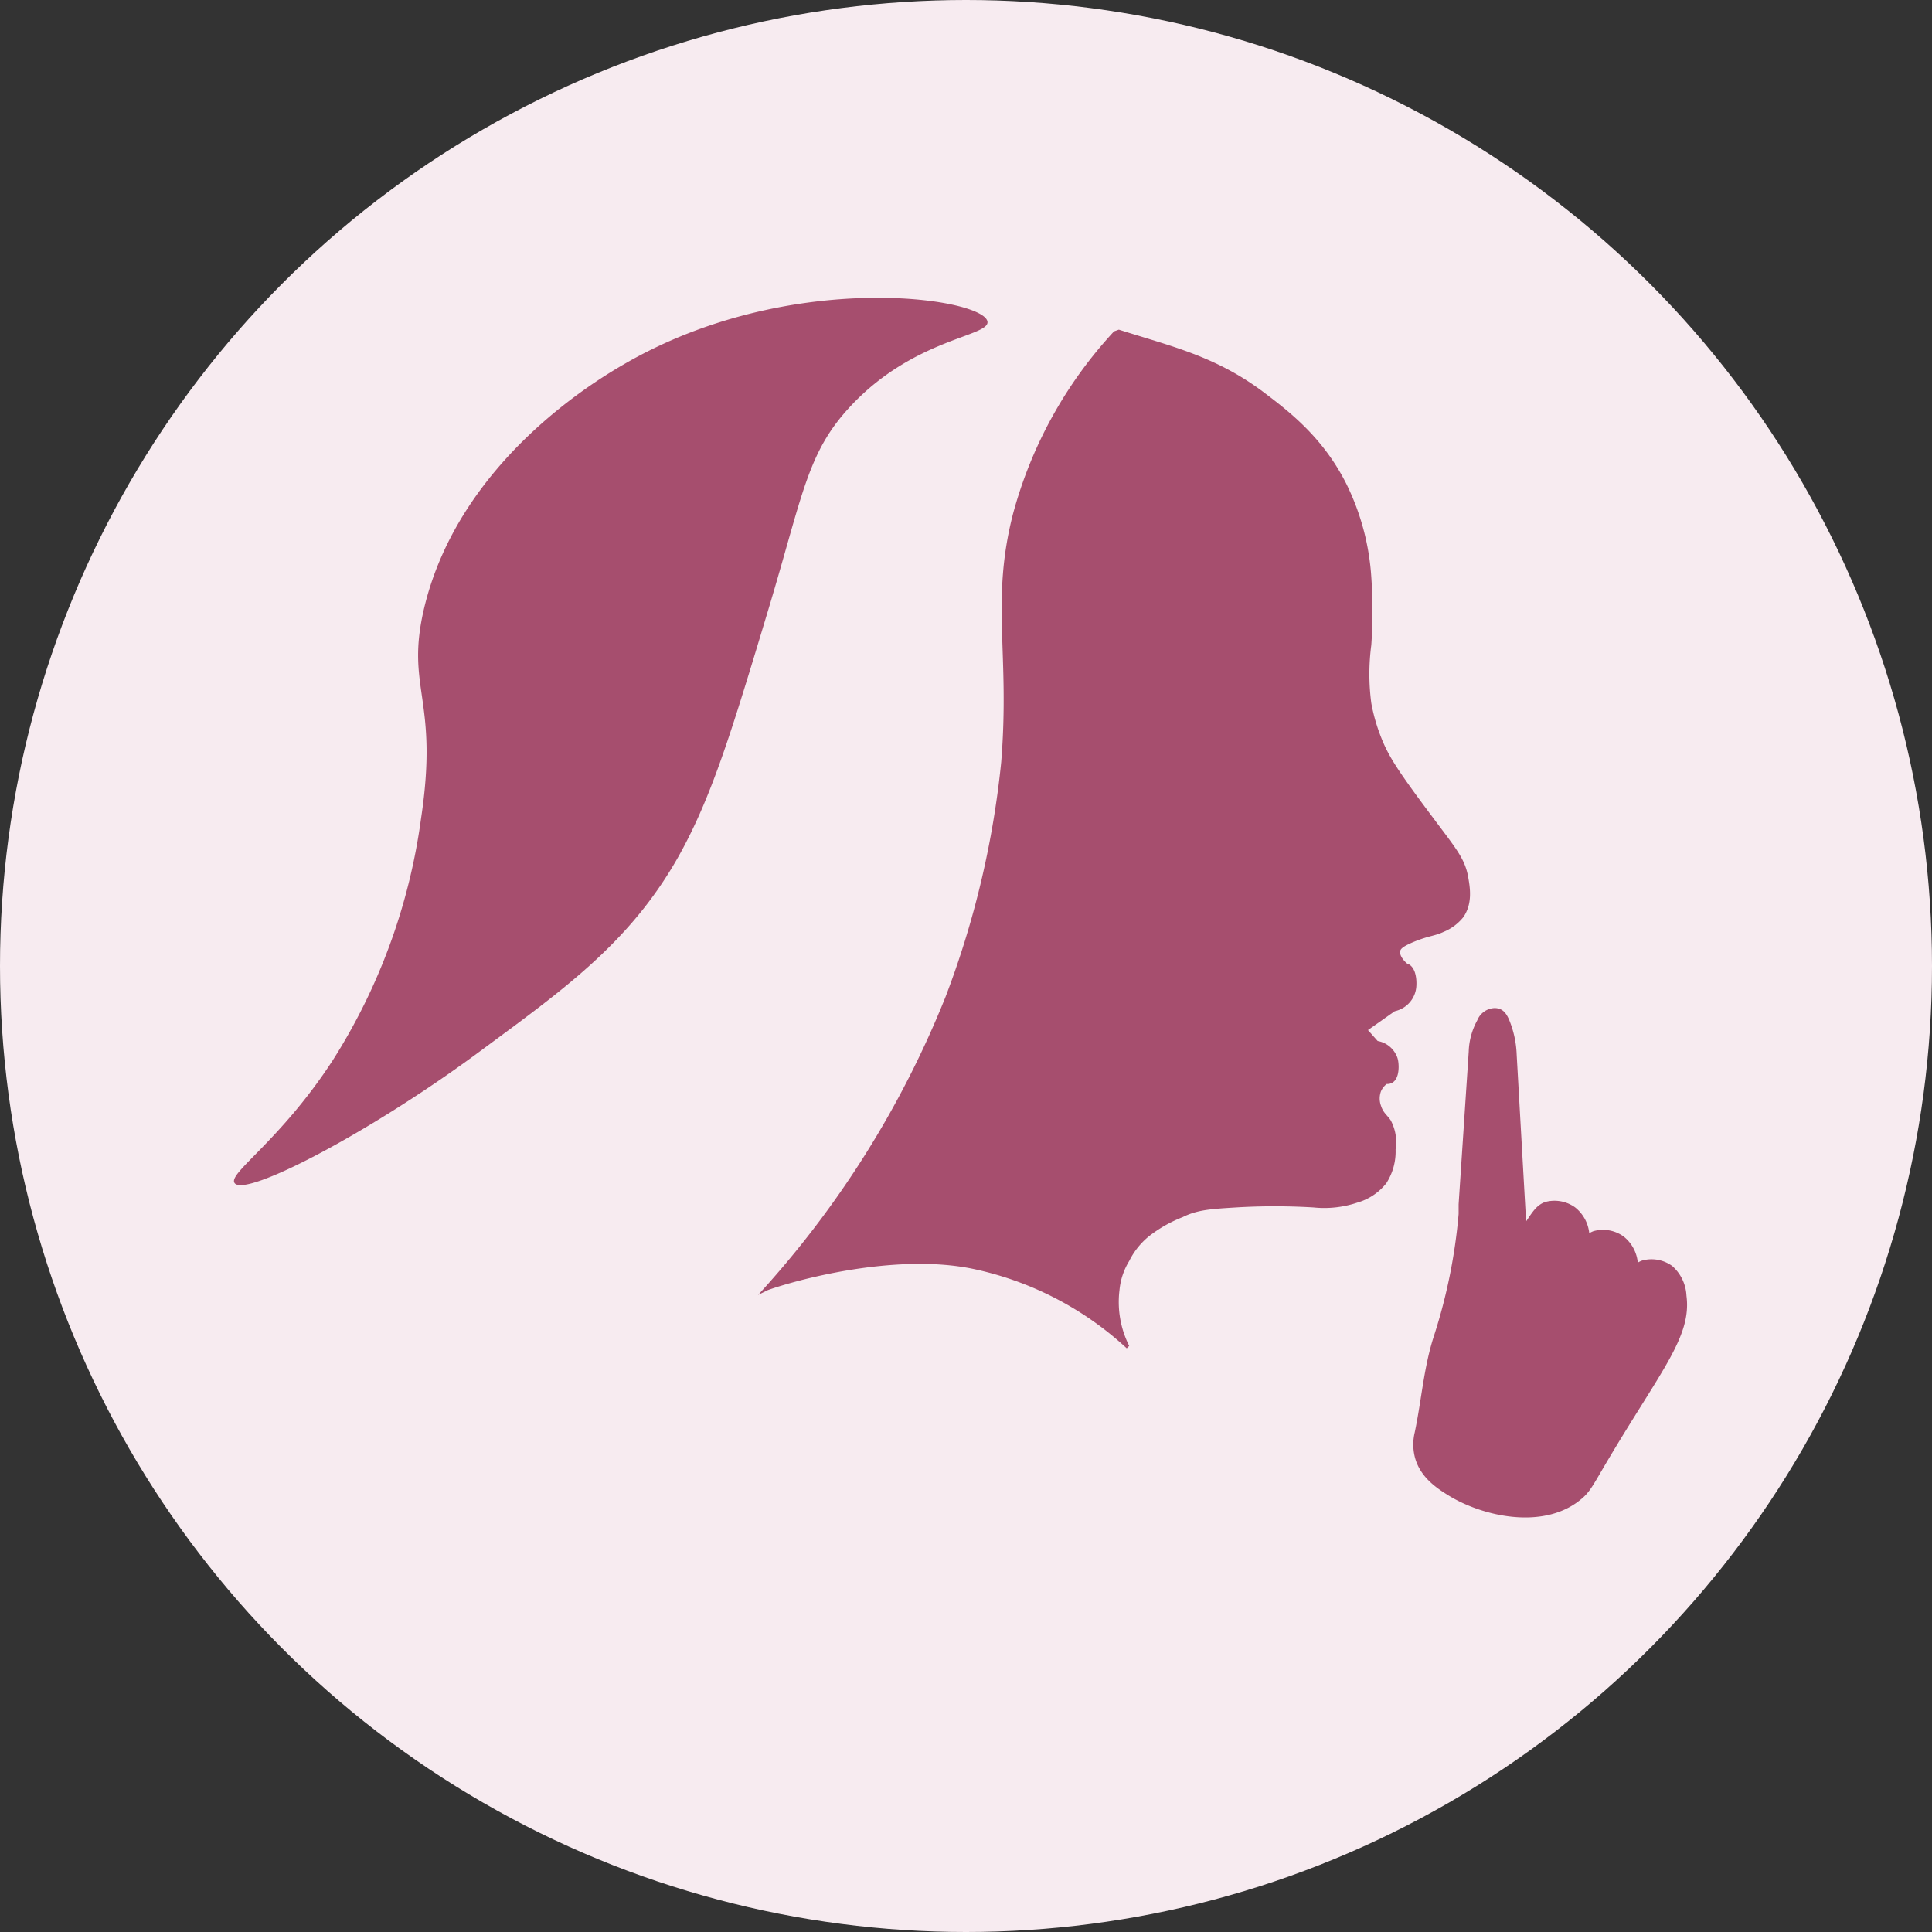 <svg xmlns="http://www.w3.org/2000/svg" viewBox="0 0 237 237"><rect x="0" y="0" width="237" height="237" fill="#333333" stroke="none"/><defs><style>.cls-1{fill:#f7ebf0;}.cls-2{fill:#a64e6e;}</style></defs><title>logo</title><g id="Calque_2" data-name="Calque 2"><g id="v1"><circle class="cls-1" cx="118.5" cy="118.5" r="118.5"/><path class="cls-2" d="M180.12,107.68c-.38-2.28-1.45-3.52-4.16-7.14-4.54-6.06-5.62-7.75-6.55-10.12a22.36,22.36,0,0,1-1.19-4.16,27.09,27.09,0,0,1,0-7.14,61.08,61.08,0,0,0,0-8.33,30.21,30.21,0,0,0-3-11.31c-2.81-5.67-6.9-8.87-10.12-11.3-5.92-4.48-11.35-5.67-17.85-7.74l-.59.21a53.24,53.24,0,0,0-12.4,22.41c-2.75,10.74-.36,17-1.44,30.41A112.2,112.2,0,0,1,116,122.26a120.26,120.26,0,0,1-23,36.59l1.19-.59c3.21-1.16,15.51-4.6,25.15-2.61a39.9,39.9,0,0,1,18.88,9.75l.3-.3a11.94,11.94,0,0,1-1.19-6.84,8.28,8.28,0,0,1,1.19-3.57,9.16,9.16,0,0,1,2.38-3,16.13,16.13,0,0,1,4.17-2.38c1.79-.89,3.4-1,6.54-1.19a79.15,79.15,0,0,1,9.52,0,12.74,12.74,0,0,0,5.36-.59,7,7,0,0,0,3.57-2.38A7.19,7.19,0,0,0,171.2,141a5.62,5.62,0,0,0-.6-3.57c-.44-.66-.91-.9-1.19-1.78a2.56,2.56,0,0,1,0-1.79,2.35,2.35,0,0,1,.7-.89,1.22,1.22,0,0,0,.68-.15c.82-.47.85-1.87.73-2.64a.06.06,0,0,0,0,0,2.52,2.52,0,0,0-.33-.93A3.12,3.12,0,0,0,169,127.7l-1.19-1.34,3.28-2.31a3.59,3.59,0,0,0,1-.39h0a3.35,3.35,0,0,0,1.64-2.5.08.08,0,0,0,0,0c.09-.87,0-2.45-1-2.92l-.07,0c-.4-.32-1-1-.9-1.56.06-.27.28-.57,1.79-1.19,1.85-.74,2.43-.65,3.57-1.19a6,6,0,0,0,2.38-1.78C180.66,110.87,180.33,108.89,180.12,107.68Z"/><path class="cls-2" d="M121.13,39.44c.33,1.86-9,2-16.84,10.44C99,55.57,98.52,60.59,94.24,74.82c-4.39,14.58-6.88,22.87-11,30.23-6.06,10.75-14.28,16.45-24.75,24.2C45.25,139,30.07,146.91,28.78,145.13c-.86-1.19,5.56-5.13,12-15a73.67,73.67,0,0,0,10.86-29.66c2.27-14.93-2-15.93.42-26,4.4-18.17,21.61-28.12,24.59-29.85C96.91,32.91,120.62,36.53,121.13,39.44Z"/><path class="cls-2" d="M197.55,160.18a13.73,13.73,0,0,1,1.51-3.09c.88-1.33,1.37-2.08,2.36-2.45a4.31,4.31,0,0,1,3.71.66,5.18,5.18,0,0,1,1.75,3.66c.67,5.1-3.28,9.33-10.1,20.93-1.48,2.53-1.85,3.27-3,4.16-4.52,3.6-11.85,2-16.07-.59-1.37-.85-3.53-2.22-4.16-4.76a6.36,6.36,0,0,1,0-3c.84-4,1.11-8.06,2.38-11.9a67.37,67.37,0,0,0,3-14.88v-1.19L180.17,129a8.46,8.46,0,0,1,1.05-3.84,2.39,2.39,0,0,1,2.11-1.5h0c1,0,1.45.62,1.82,1.5a12.23,12.23,0,0,1,.9,4.18l1.21,21.43L185.65,153a13.73,13.73,0,0,1,1.51-3.09c.88-1.33,1.37-2.08,2.36-2.45a4.31,4.31,0,0,1,3.71.66,4.65,4.65,0,0,1,1.75,3.66l-3.38,4.79a13.73,13.73,0,0,1,1.51-3.09c.88-1.33,1.37-2.08,2.36-2.45a4.31,4.31,0,0,1,3.71.66,4.65,4.65,0,0,1,1.75,3.66Z"/></g></g></svg>